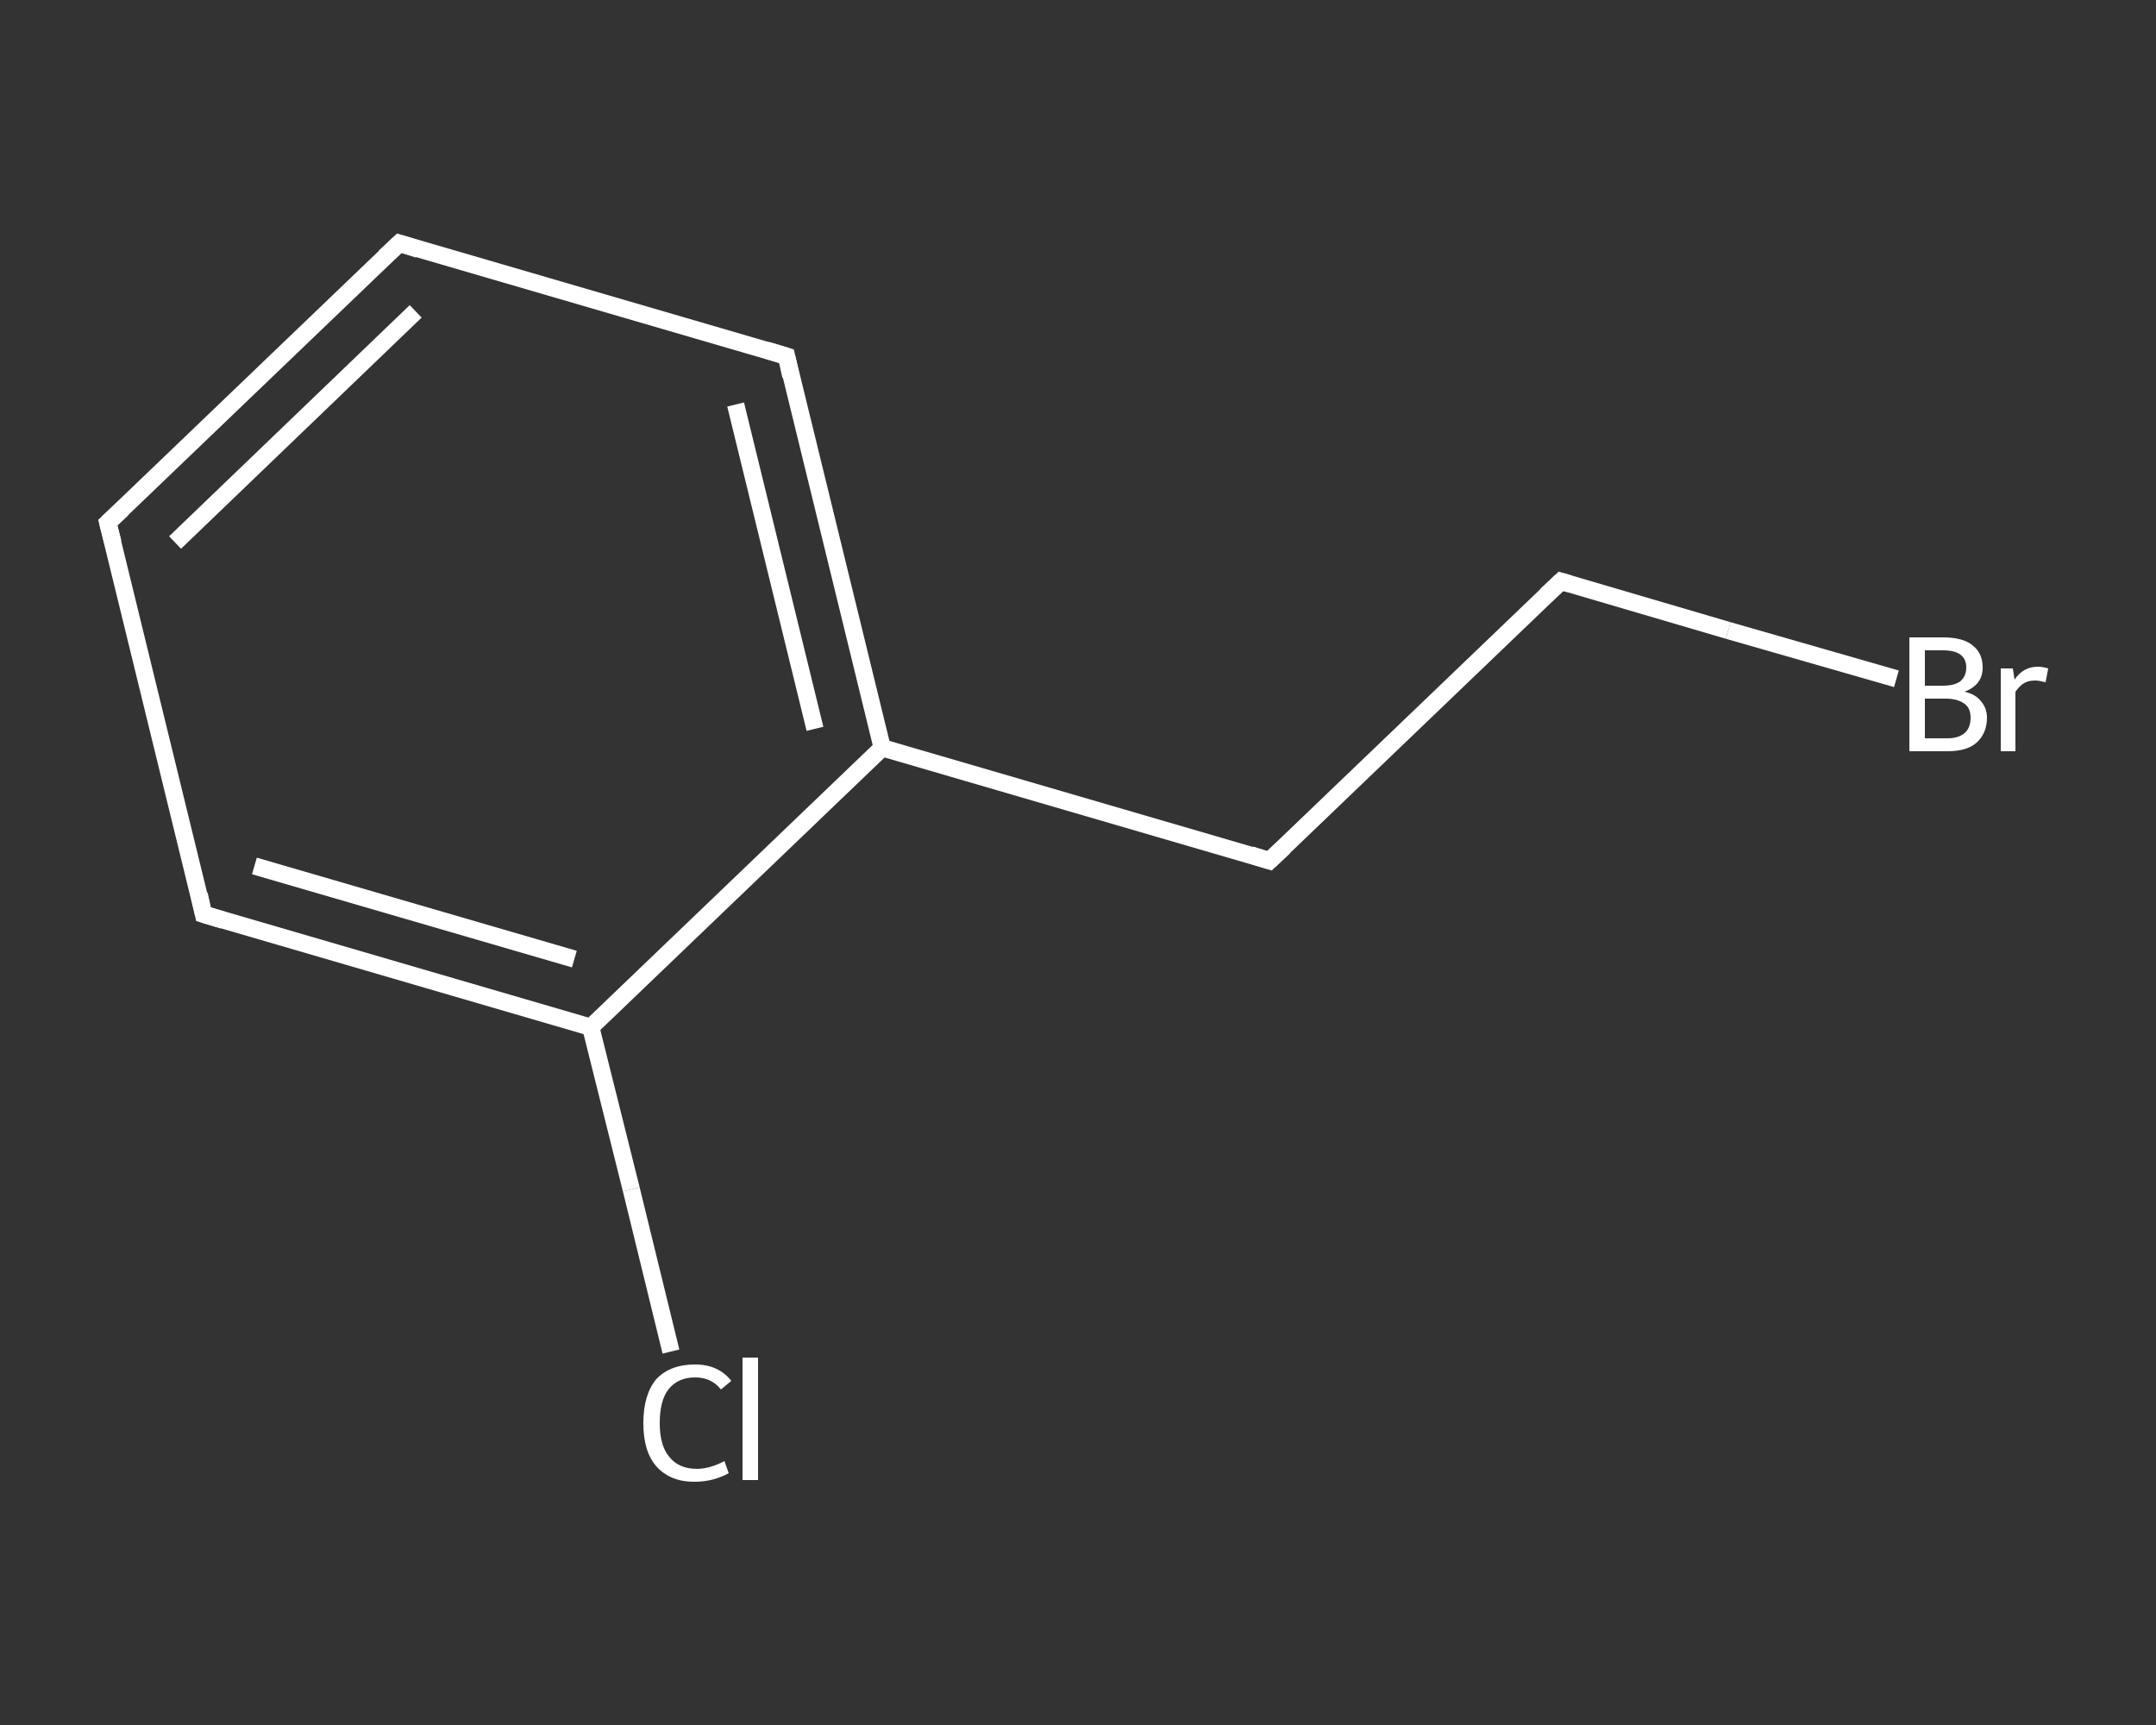 <?xml version='1.0' encoding='iso-8859-1'?>
<svg version='1.1' baseProfile='full'
              xmlns='http://www.w3.org/2000/svg'
                      xmlns:rdkit='http://www.rdkit.org/xml'
                      xmlns:xlink='http://www.w3.org/1999/xlink'
                  xml:space='preserve'
width='250px' height='200px' viewBox='0 0 250 200'>
<rect x="0" y="0" width="250" height="200" fill="#333333" stroke="none"/>
<!-- END OF HEADER -->
<rect style='opacity:1.0;fill:transparent;stroke:none' width='250.0' height='200.0' x='0.0' y='0.0'> </rect>
<path class='bond-0 atom-0 atom-1' d='M 77.8,156.7 L 73.2,137.9' style='fill:none;fill-rule:evenodd;stroke:#FFFFFF;stroke-width:2.0px;stroke-linecap:butt;stroke-linejoin:miter;stroke-opacity:1' />
<path class='bond-0 atom-0 atom-1' d='M 73.2,137.9 L 68.5,119.1' style='fill:none;fill-rule:evenodd;stroke:#FFFFFF;stroke-width:2.0px;stroke-linecap:butt;stroke-linejoin:miter;stroke-opacity:1' />
<path class='bond-1 atom-1 atom-2' d='M 68.5,119.1 L 23.6,106.0' style='fill:none;fill-rule:evenodd;stroke:#FFFFFF;stroke-width:2.0px;stroke-linecap:butt;stroke-linejoin:miter;stroke-opacity:1' />
<path class='bond-1 atom-1 atom-2' d='M 66.6,111.2 L 29.5,100.4' style='fill:none;fill-rule:evenodd;stroke:#FFFFFF;stroke-width:2.0px;stroke-linecap:butt;stroke-linejoin:miter;stroke-opacity:1' />
<path class='bond-2 atom-2 atom-3' d='M 23.6,106.0 L 12.5,60.6' style='fill:none;fill-rule:evenodd;stroke:#FFFFFF;stroke-width:2.0px;stroke-linecap:butt;stroke-linejoin:miter;stroke-opacity:1' />
<path class='bond-3 atom-3 atom-4' d='M 12.5,60.6 L 46.3,28.2' style='fill:none;fill-rule:evenodd;stroke:#FFFFFF;stroke-width:2.0px;stroke-linecap:butt;stroke-linejoin:miter;stroke-opacity:1' />
<path class='bond-3 atom-3 atom-4' d='M 20.3,62.9 L 48.2,36.1' style='fill:none;fill-rule:evenodd;stroke:#FFFFFF;stroke-width:2.0px;stroke-linecap:butt;stroke-linejoin:miter;stroke-opacity:1' />
<path class='bond-4 atom-4 atom-5' d='M 46.3,28.2 L 91.2,41.3' style='fill:none;fill-rule:evenodd;stroke:#FFFFFF;stroke-width:2.0px;stroke-linecap:butt;stroke-linejoin:miter;stroke-opacity:1' />
<path class='bond-5 atom-5 atom-6' d='M 91.2,41.3 L 102.3,86.7' style='fill:none;fill-rule:evenodd;stroke:#FFFFFF;stroke-width:2.0px;stroke-linecap:butt;stroke-linejoin:miter;stroke-opacity:1' />
<path class='bond-5 atom-5 atom-6' d='M 85.3,46.9 L 94.5,84.5' style='fill:none;fill-rule:evenodd;stroke:#FFFFFF;stroke-width:2.0px;stroke-linecap:butt;stroke-linejoin:miter;stroke-opacity:1' />
<path class='bond-6 atom-6 atom-7' d='M 102.3,86.7 L 147.2,99.8' style='fill:none;fill-rule:evenodd;stroke:#FFFFFF;stroke-width:2.0px;stroke-linecap:butt;stroke-linejoin:miter;stroke-opacity:1' />
<path class='bond-7 atom-7 atom-8' d='M 147.2,99.8 L 181.0,67.4' style='fill:none;fill-rule:evenodd;stroke:#FFFFFF;stroke-width:2.0px;stroke-linecap:butt;stroke-linejoin:miter;stroke-opacity:1' />
<path class='bond-8 atom-8 atom-9' d='M 181.0,67.4 L 200.4,73.1' style='fill:none;fill-rule:evenodd;stroke:#FFFFFF;stroke-width:2.0px;stroke-linecap:butt;stroke-linejoin:miter;stroke-opacity:1' />
<path class='bond-8 atom-8 atom-9' d='M 200.4,73.1 L 219.9,78.7' style='fill:none;fill-rule:evenodd;stroke:#FFFFFF;stroke-width:2.0px;stroke-linecap:butt;stroke-linejoin:miter;stroke-opacity:1' />
<path class='bond-9 atom-6 atom-1' d='M 102.3,86.7 L 68.5,119.1' style='fill:none;fill-rule:evenodd;stroke:#FFFFFF;stroke-width:2.0px;stroke-linecap:butt;stroke-linejoin:miter;stroke-opacity:1' />
<path d='M 25.9,106.7 L 23.6,106.0 L 23.1,103.7' style='fill:none;stroke:#FFFFFF;stroke-width:2.0px;stroke-linecap:butt;stroke-linejoin:miter;stroke-opacity:1;' />
<path d='M 13.1,62.9 L 12.5,60.6 L 14.2,59.0' style='fill:none;stroke:#FFFFFF;stroke-width:2.0px;stroke-linecap:butt;stroke-linejoin:miter;stroke-opacity:1;' />
<path d='M 44.6,29.8 L 46.3,28.2 L 48.5,28.9' style='fill:none;stroke:#FFFFFF;stroke-width:2.0px;stroke-linecap:butt;stroke-linejoin:miter;stroke-opacity:1;' />
<path d='M 88.9,40.6 L 91.2,41.3 L 91.7,43.6' style='fill:none;stroke:#FFFFFF;stroke-width:2.0px;stroke-linecap:butt;stroke-linejoin:miter;stroke-opacity:1;' />
<path d='M 145.0,99.1 L 147.2,99.8 L 148.9,98.2' style='fill:none;stroke:#FFFFFF;stroke-width:2.0px;stroke-linecap:butt;stroke-linejoin:miter;stroke-opacity:1;' />
<path d='M 179.3,69.0 L 181.0,67.4 L 182.0,67.7' style='fill:none;stroke:#FFFFFF;stroke-width:2.0px;stroke-linecap:butt;stroke-linejoin:miter;stroke-opacity:1;' />
<path class='atom-0' d='M 74.6 165.0
Q 74.6 161.7, 76.1 159.9
Q 77.7 158.2, 80.6 158.2
Q 83.3 158.2, 84.8 160.1
L 83.6 161.1
Q 82.5 159.7, 80.6 159.7
Q 78.6 159.7, 77.5 161.1
Q 76.5 162.4, 76.5 165.0
Q 76.5 167.6, 77.6 168.9
Q 78.7 170.3, 80.8 170.3
Q 82.3 170.3, 84.0 169.4
L 84.5 170.8
Q 83.8 171.2, 82.8 171.5
Q 81.7 171.8, 80.5 171.8
Q 77.7 171.8, 76.1 170.0
Q 74.6 168.3, 74.6 165.0
' fill='#FFFFFF'/>
<path class='atom-0' d='M 86.1 157.4
L 87.9 157.4
L 87.9 171.6
L 86.1 171.6
L 86.1 157.4
' fill='#FFFFFF'/>
<path class='atom-9' d='M 227.8 80.2
Q 229.1 80.5, 229.7 81.3
Q 230.4 82.1, 230.4 83.2
Q 230.4 85.0, 229.2 86.1
Q 228.1 87.1, 225.8 87.1
L 221.4 87.1
L 221.4 73.9
L 225.3 73.9
Q 227.6 73.9, 228.7 74.8
Q 229.9 75.7, 229.9 77.4
Q 229.9 79.4, 227.8 80.2
M 223.2 75.4
L 223.2 79.5
L 225.3 79.5
Q 226.6 79.5, 227.3 79.0
Q 228.0 78.4, 228.0 77.4
Q 228.0 75.4, 225.3 75.4
L 223.2 75.4
M 225.8 85.6
Q 227.1 85.6, 227.8 85.0
Q 228.5 84.4, 228.5 83.2
Q 228.5 82.1, 227.8 81.6
Q 227.0 81.0, 225.6 81.0
L 223.2 81.0
L 223.2 85.6
L 225.8 85.6
' fill='#FFFFFF'/>
<path class='atom-9' d='M 233.4 77.5
L 233.6 78.8
Q 234.6 77.3, 236.3 77.3
Q 236.8 77.3, 237.5 77.5
L 237.2 79.1
Q 236.4 78.9, 236.0 78.9
Q 235.2 78.9, 234.7 79.2
Q 234.2 79.5, 233.7 80.2
L 233.7 87.1
L 232.0 87.1
L 232.0 77.5
L 233.4 77.5
' fill='#FFFFFF'/>
</svg>
